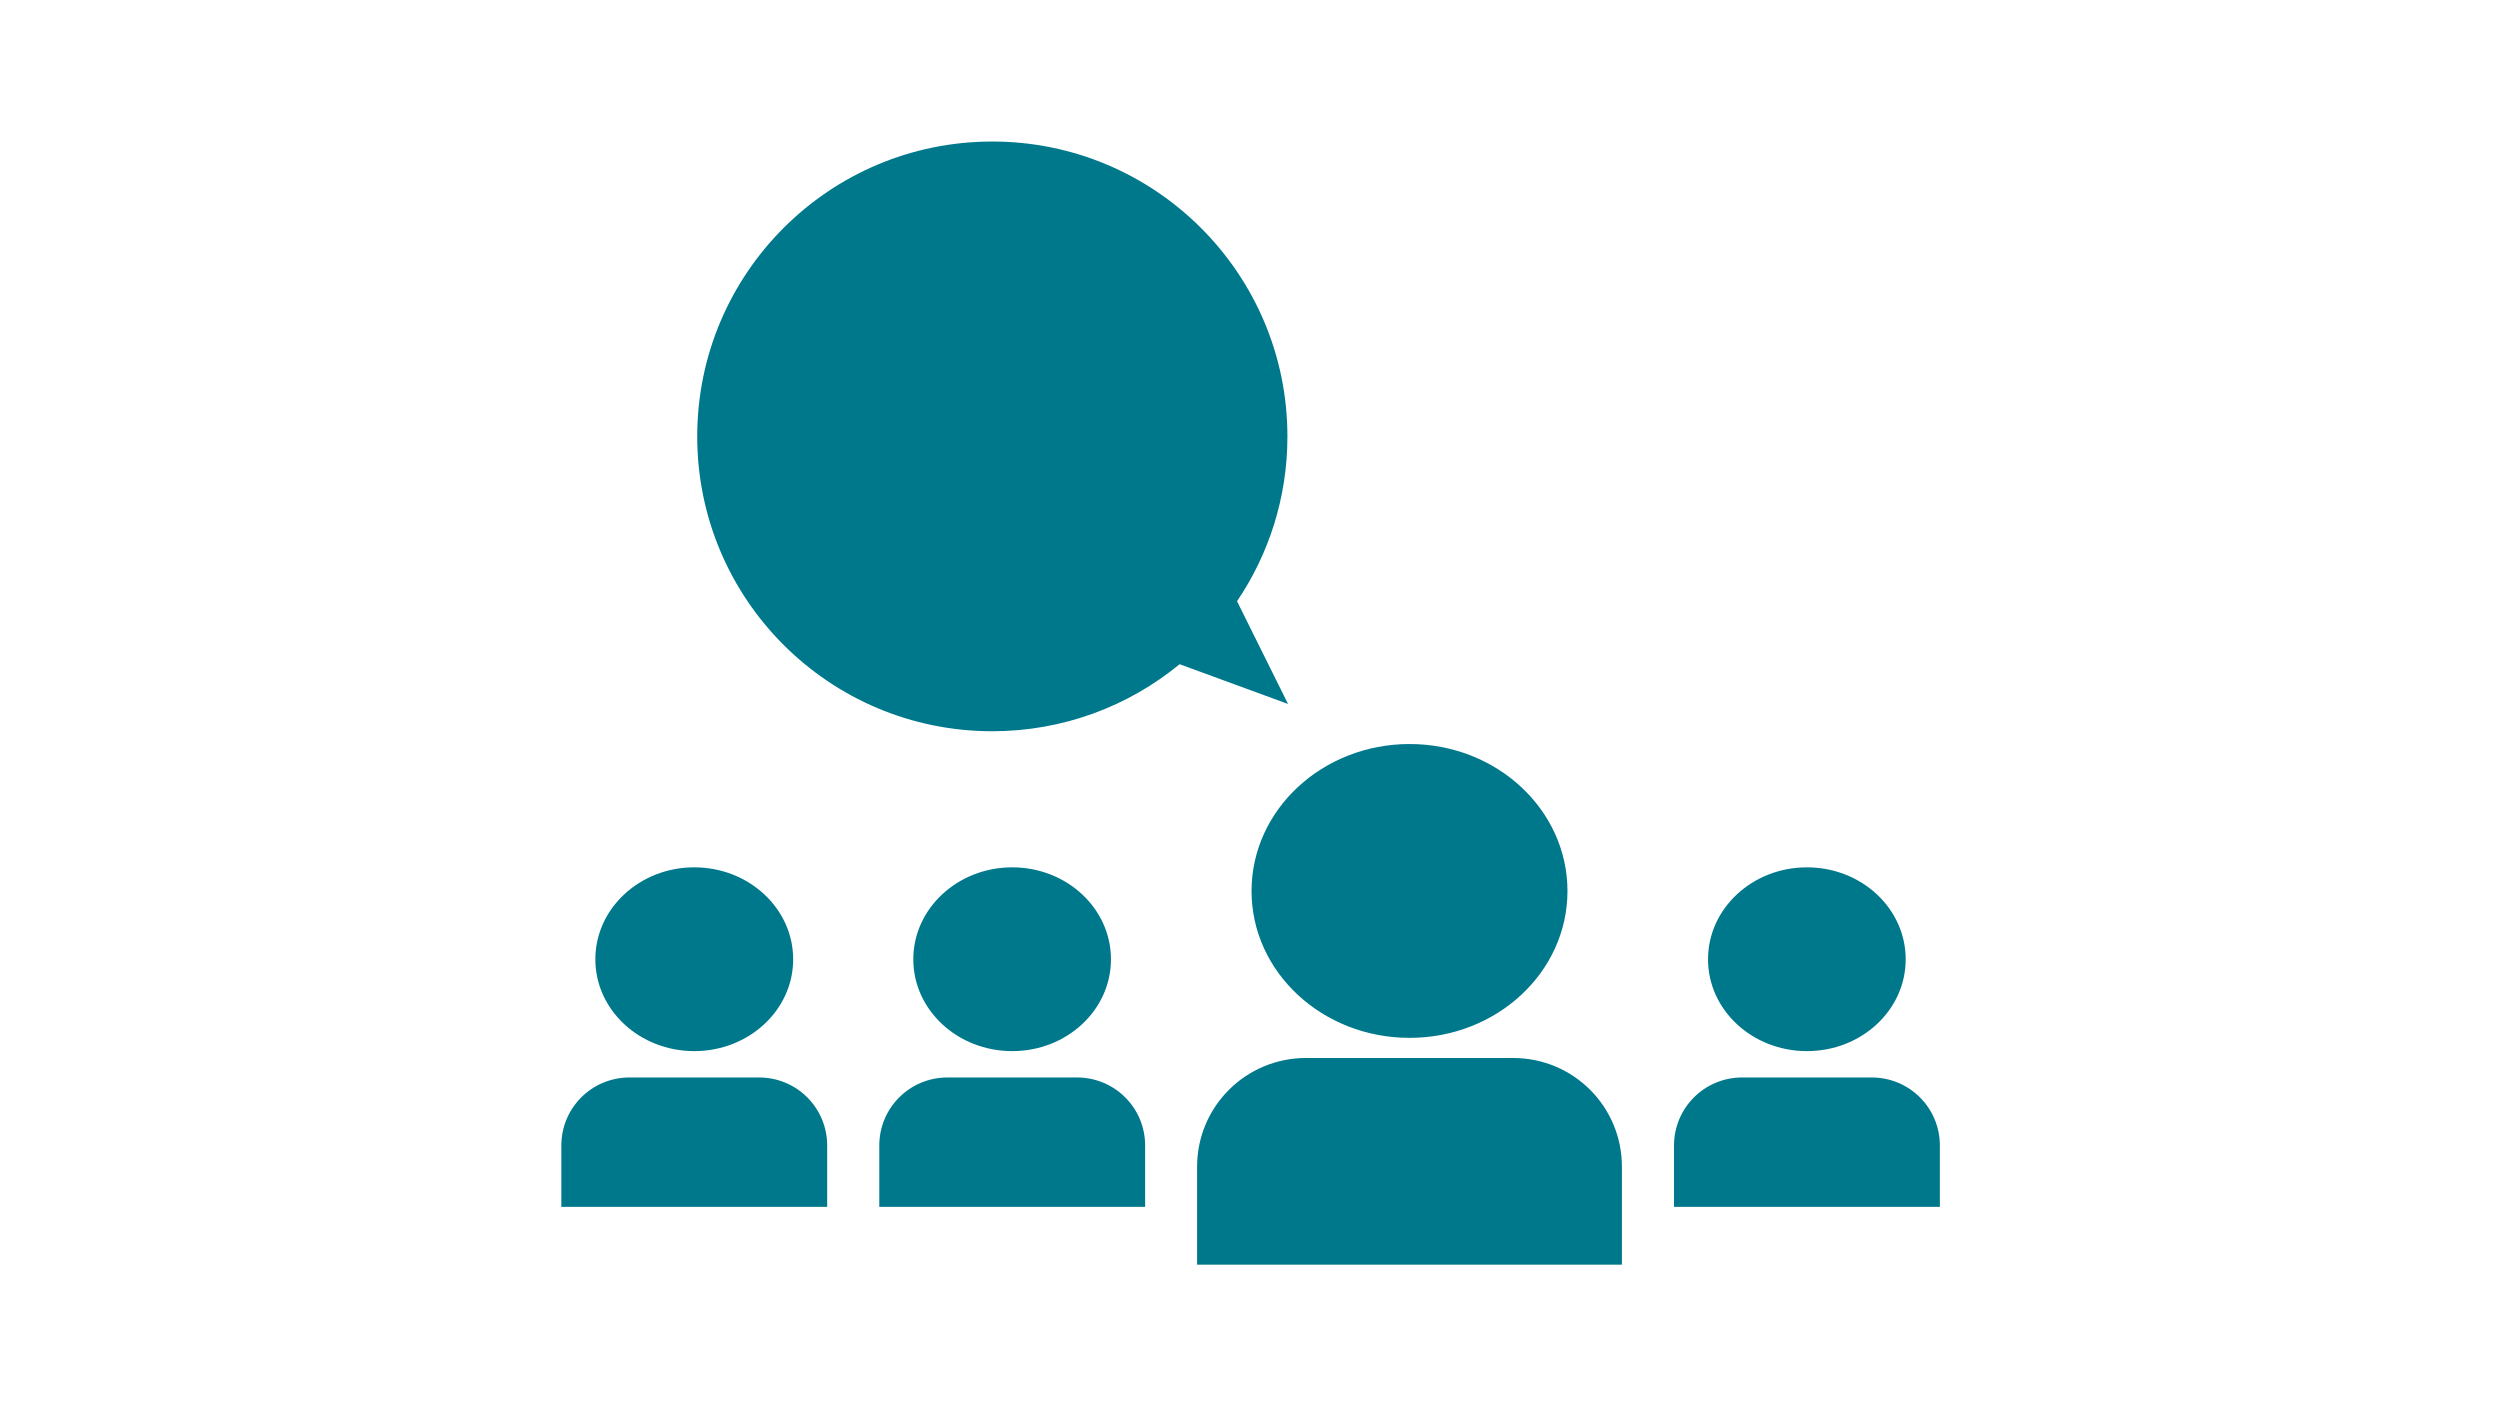 <svg xmlns="http://www.w3.org/2000/svg" xmlns:xlink="http://www.w3.org/1999/xlink" width="1366" zoomAndPan="magnify" viewBox="0 0 1024.5 576" height="768" preserveAspectRatio="xMidYMid meet" version="1.0"><defs><clipPath id="6fae3999c5"><path d="M 230 57.742 L 795 57.742 L 795 518.242 L 230 518.242 Z M 230 57.742 " clip-rule="nonzero"/></clipPath></defs><g clip-path="url(#6fae3999c5)"><path fill="#00788c" d="M 406.621 58 C 339.828 58 285.723 112.129 285.723 178.867 C 285.723 245.602 339.832 299.664 406.621 299.664 C 435.758 299.664 462.527 289.344 483.406 272.195 L 527.84 288.484 L 506.934 246.387 C 519.973 227.102 527.586 203.891 527.586 178.863 C 527.586 112.129 473.41 57.996 406.617 57.996 Z M 577.648 304.902 C 541.898 304.902 512.883 331.887 512.883 365.141 C 512.883 398.398 541.898 425.316 577.648 425.316 C 613.398 425.316 642.352 398.398 642.352 365.141 C 642.352 331.887 613.398 304.902 577.648 304.902 Z M 284.508 355.434 C 262.137 355.434 243.973 372.309 243.973 393.121 C 243.973 413.934 262.137 430.75 284.508 430.75 C 306.879 430.75 325.043 413.938 325.043 393.121 C 325.043 372.309 306.879 355.434 284.508 355.434 Z M 414.805 355.434 C 392.43 355.434 374.27 372.309 374.27 393.121 C 374.27 413.934 392.434 430.75 414.805 430.75 C 437.176 430.75 455.273 413.938 455.273 393.121 C 455.273 372.309 437.176 355.434 414.805 355.434 Z M 740.484 355.434 C 718.109 355.434 699.949 372.309 699.949 393.121 C 699.949 413.934 718.109 430.75 740.484 430.75 C 762.855 430.75 780.953 413.938 780.953 393.121 C 780.953 372.309 762.855 355.434 740.484 355.434 Z M 535.258 433.559 C 510.527 433.559 490.566 453.438 490.566 478.148 L 490.566 518.266 L 664.66 518.266 L 664.66 478.148 C 664.66 453.438 644.766 433.559 620.035 433.559 Z M 257.977 441.547 C 242.5 441.547 230.035 453.996 230.035 469.461 L 230.035 494.566 L 338.98 494.566 L 338.98 469.461 C 338.98 453.996 326.52 441.547 311.043 441.547 Z M 388.27 441.547 C 372.793 441.547 360.332 453.996 360.332 469.461 L 360.332 494.566 L 469.277 494.566 L 469.277 469.461 C 469.277 453.996 456.816 441.547 441.336 441.547 Z M 713.949 441.547 C 698.473 441.547 686.012 453.996 686.012 469.461 L 686.012 494.566 L 794.957 494.566 L 794.957 469.461 C 794.957 453.996 782.492 441.547 767.016 441.547 Z M 713.949 441.547 " fill-opacity="1" fill-rule="nonzero"/></g></svg>
